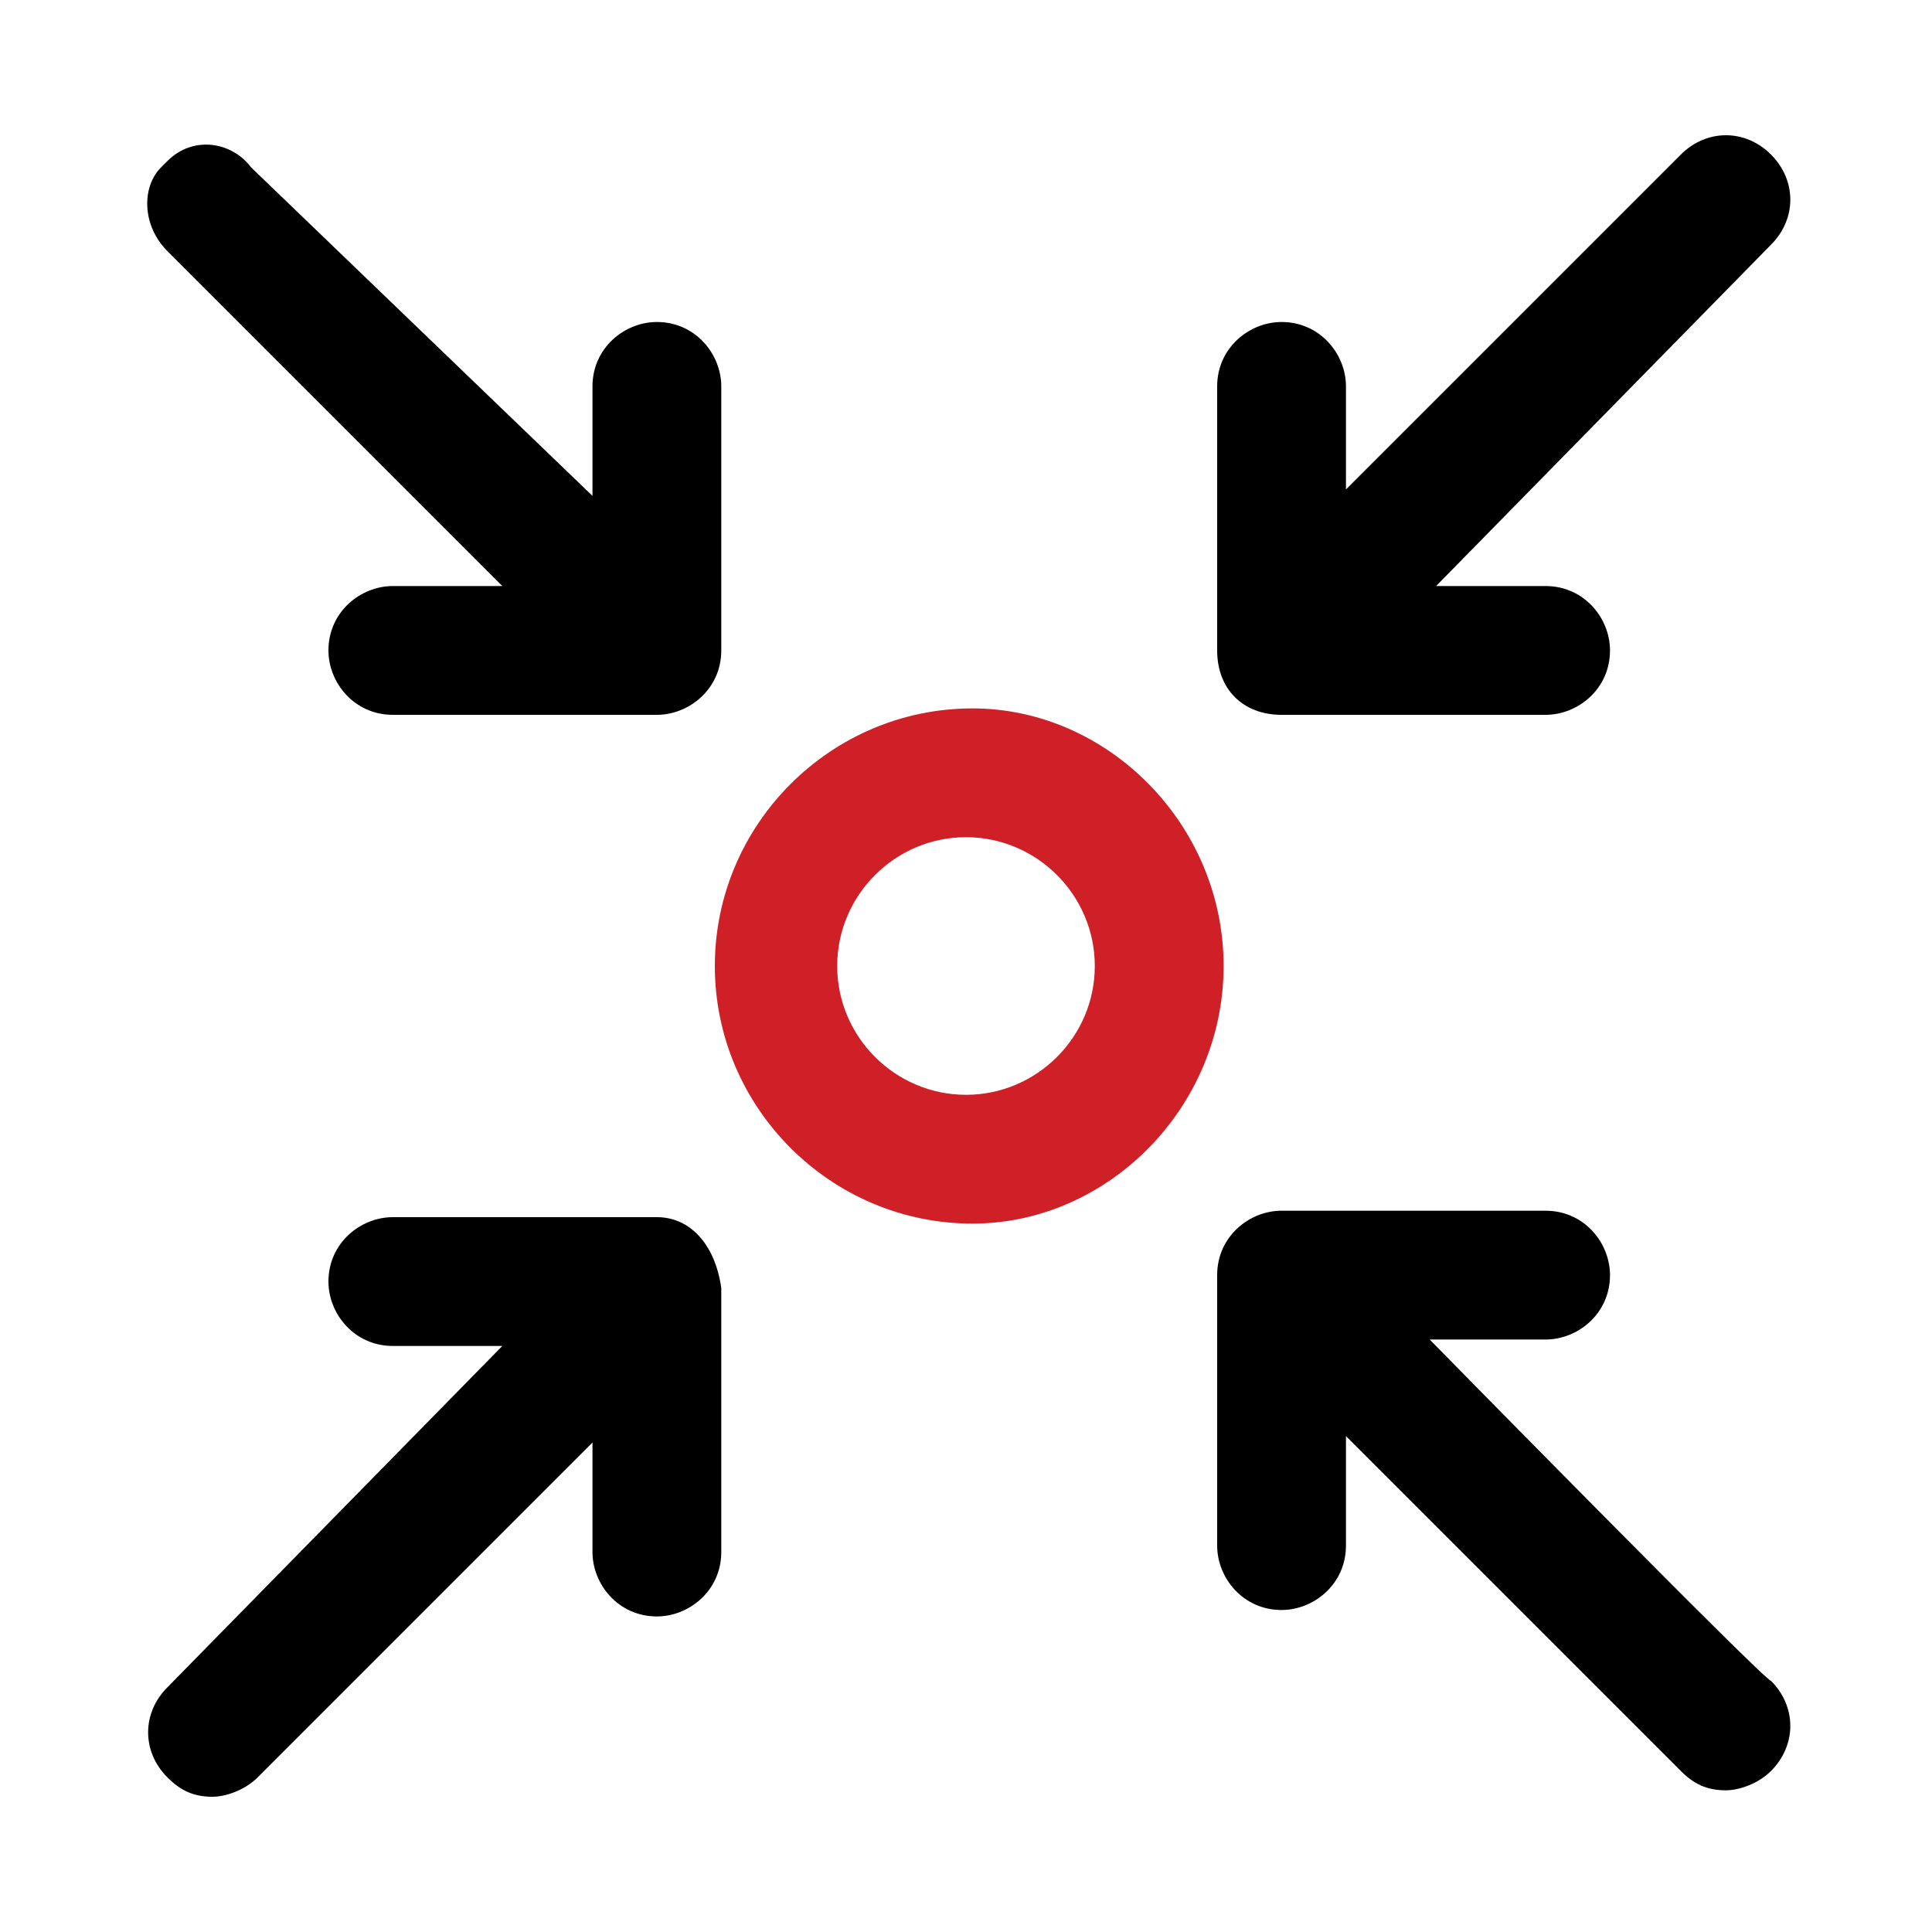 <?xml version="1.0" encoding="utf-8"?>
<!-- Generator: Adobe Illustrator 27.7.0, SVG Export Plug-In . SVG Version: 6.00 Build 0)  -->
<svg version="1.1" id="Layer_1" xmlns="http://www.w3.org/2000/svg" xmlns:xlink="http://www.w3.org/1999/xlink" x="0px" y="0px"
	 viewBox="0 0 30 30" style="enable-background:new 0 0 30 30;" xml:space="preserve">
<style type="text/css">
	.st0{fill:#D02027;}
</style>
<g>
	<path class="st0" d="M19,15c0-2.2-1.8-4-3.9-4c0,0,0,0,0,0v0c-2.2,0-4,1.8-4,4c0,2.2,1.8,4,4,4C17.2,19,19,17.2,19,15
		C19,15,19,15,19,15z M15,17C15,17,15,17,15,17c-1.1,0-2-0.9-2-2c0,0,0,0,0,0c0-1.1,0.9-2,2-2s2,0.9,2,2C17,16.1,16.1,17,15,17z"/>
	<path d="M19.9,11.1L19.9,11.1l4.1,0c0.5,0,1-0.4,1-1c0,0,0,0,0,0c0-0.5-0.4-1-1-1c0,0,0,0,0,0h-1.7l5.2-5.3c0.4-0.4,0.4-1,0-1.4
		c-0.4-0.4-1-0.4-1.4,0l-5.2,5.2V6c0-0.5-0.4-1-1-1c0,0,0,0,0,0c-0.5,0-1,0.4-1,1c0,0,0,0,0,0v4.1C18.9,10.7,19.3,11.1,19.9,11.1z"
		/>
	<path d="M2.6,3.9l5.2,5.2H6.1c-0.5,0-1,0.4-1,1c0,0,0,0,0,0c0,0.5,0.4,1,1,1h4.1c0.5,0,1-0.4,1-1c0,0,0,0,0,0V6c0-0.5-0.4-1-1-1
		c0,0,0,0,0,0c-0.5,0-1,0.4-1,1c0,0,0,0,0,0v1.7L3.9,2.6C3.6,2.2,3,2.1,2.6,2.5c0,0,0,0-0.1,0.1C2.2,2.9,2.2,3.5,2.6,3.9
		C2.5,3.9,2.6,3.9,2.6,3.9z"/>
	<path d="M10.2,18.9C10.2,18.9,10.2,18.9,10.2,18.9H6.1c-0.5,0-1,0.4-1,1c0,0,0,0,0,0c0,0.5,0.4,1,1,1h1.7l-5.2,5.3
		c-0.4,0.4-0.4,1,0,1.4c0.2,0.2,0.4,0.3,0.7,0.3c0.2,0,0.5-0.1,0.7-0.3l5.2-5.2v1.7c0,0.5,0.4,1,1,1c0.5,0,1-0.4,1-1c0,0,0,0,0,0
		v-4.1C11.1,19.3,10.7,18.9,10.2,18.9z"/>
	<path d="M22.2,20.8H24c0.5,0,1-0.4,1-1c0,0,0,0,0,0c0-0.5-0.4-1-1-1c0,0,0,0,0,0h-4.1c-0.5,0-1,0.4-1,1c0,0,0,0,0,0V24
		c0,0.5,0.4,1,1,1c0.5,0,1-0.4,1-1c0,0,0,0,0,0v-1.7l5.2,5.2c0.2,0.2,0.4,0.3,0.7,0.3c0.2,0,0.5-0.1,0.7-0.3c0.4-0.4,0.4-1,0-1.4
		C27.4,26.1,22.2,20.8,22.2,20.8z"/>
</g>
</svg>
